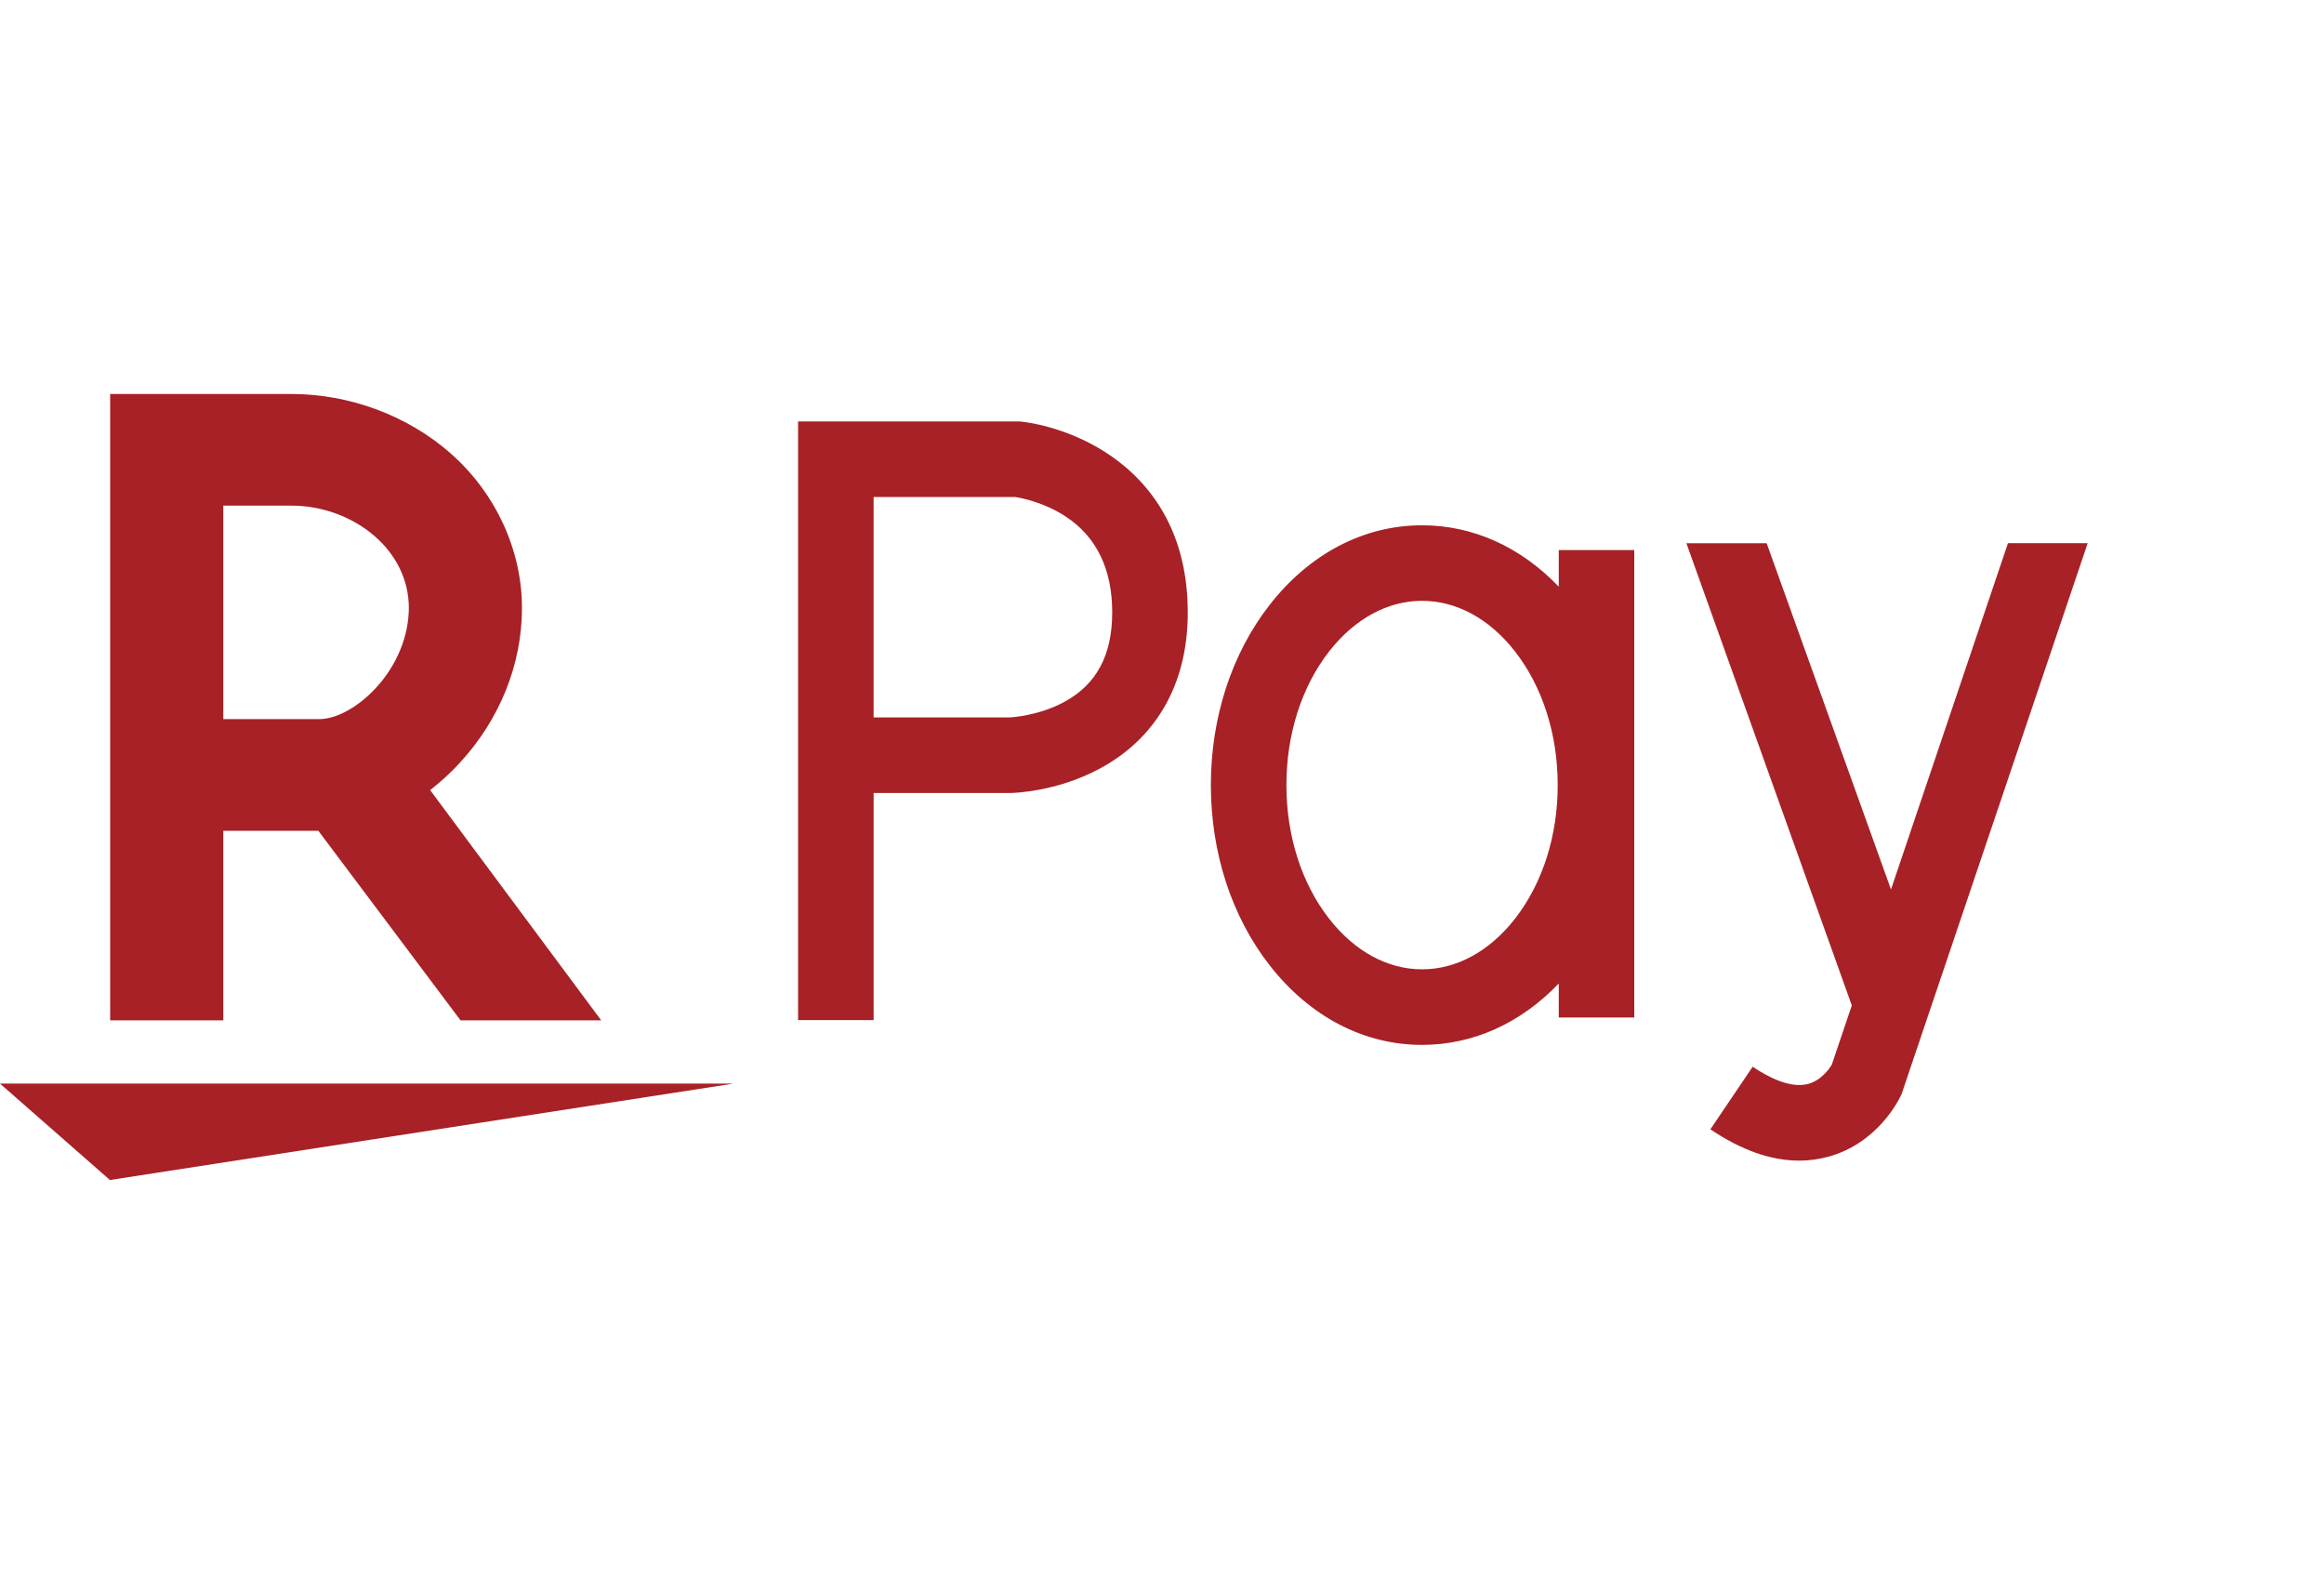 <svg width="118" height="80" viewBox="0 0 118 80" fill="none" xmlns="http://www.w3.org/2000/svg">
<mask id="mask0_1678_19119" style="mask-type:alpha" maskUnits="userSpaceOnUse" x="12" y="0" width="106" height="80">
<rect x="12" width="106" height="80" fill="#D9D9D9"/>
</mask>
<g mask="url(#mask0_1678_19119)">
</g>
<g clip-path="url(#clip0_1678_19119)">
<path d="M44.357 51.784H40.522V21.394H51.761L51.854 21.403C52.072 21.424 54.042 21.648 56.047 22.906C57.991 24.125 60.308 26.535 60.308 31.088C60.308 33.093 59.827 34.839 58.879 36.279C58.106 37.452 57.041 38.397 55.713 39.085C53.596 40.183 51.535 40.251 51.307 40.256H51.272H44.358V51.784H44.357ZM44.357 36.421H51.238C51.388 36.414 52.754 36.331 54.043 35.63C55.677 34.742 56.472 33.257 56.472 31.089C56.472 28.921 55.699 27.264 54.111 26.221C53.004 25.494 51.842 25.276 51.541 25.229H44.357V36.422V36.421Z" fill="#A72126"/>
<path d="M79.145 27.925V29.783C77.216 27.764 74.789 26.666 72.204 26.666C69.248 26.666 66.501 28.1 64.467 30.704C62.542 33.169 61.481 36.418 61.481 39.855C61.481 43.291 62.541 46.54 64.467 49.005C66.501 51.609 69.249 53.043 72.204 53.043C74.789 53.043 77.216 51.945 79.145 49.926V51.653H82.98V27.925H79.145ZM76.919 46.643C75.627 48.296 73.953 49.207 72.204 49.207C70.456 49.207 68.782 48.297 67.49 46.643C66.089 44.849 65.317 42.438 65.317 39.854C65.317 37.269 66.089 34.858 67.49 33.064C68.782 31.411 70.456 30.5 72.204 30.5C73.953 30.5 75.627 31.41 76.919 33.064C78.32 34.858 79.092 37.269 79.092 39.854C79.092 42.438 78.32 44.849 76.919 46.643Z" fill="#A72126"/>
<path d="M101.953 27.576L96.014 45.153L89.701 27.576H85.626L94.024 51.04L93.008 54.047C92.882 54.254 92.47 54.853 91.796 55.027C90.894 55.26 89.772 54.679 88.991 54.15L86.844 57.328C88.411 58.387 89.92 58.918 91.351 58.918C91.858 58.918 92.355 58.852 92.842 58.717C95.32 58.034 96.394 55.873 96.509 55.63L96.555 55.532L106.001 27.575H101.954L101.953 27.576Z" fill="#A72126"/>
<path d="M0 55.008H37.238L5.581 59.902L0 55.008Z" fill="#A72126"/>
<path d="M21.839 40.108C22.365 39.702 22.866 39.245 23.329 38.743C25.376 36.53 26.503 33.729 26.503 30.855C26.503 27.981 25.206 25.048 22.849 22.988C20.677 21.09 17.742 20 14.797 20H5.593V51.797H11.338V42.174H16.165L23.383 51.797H30.526L21.839 40.108ZM20.758 30.855C20.758 32.29 20.148 33.773 19.086 34.922C18.183 35.899 17.079 36.505 16.204 36.505H11.338V25.668H14.798C16.358 25.668 17.904 26.238 19.039 27.231C20.148 28.2 20.758 29.488 20.758 30.856V30.855Z" fill="#A72126"/>
</g>
<defs>
<clipPath id="clip0_1678_19119">
<rect width="106" height="39.902" fill="white" transform="translate(0 20)"/>
</clipPath>
</defs>
</svg>
